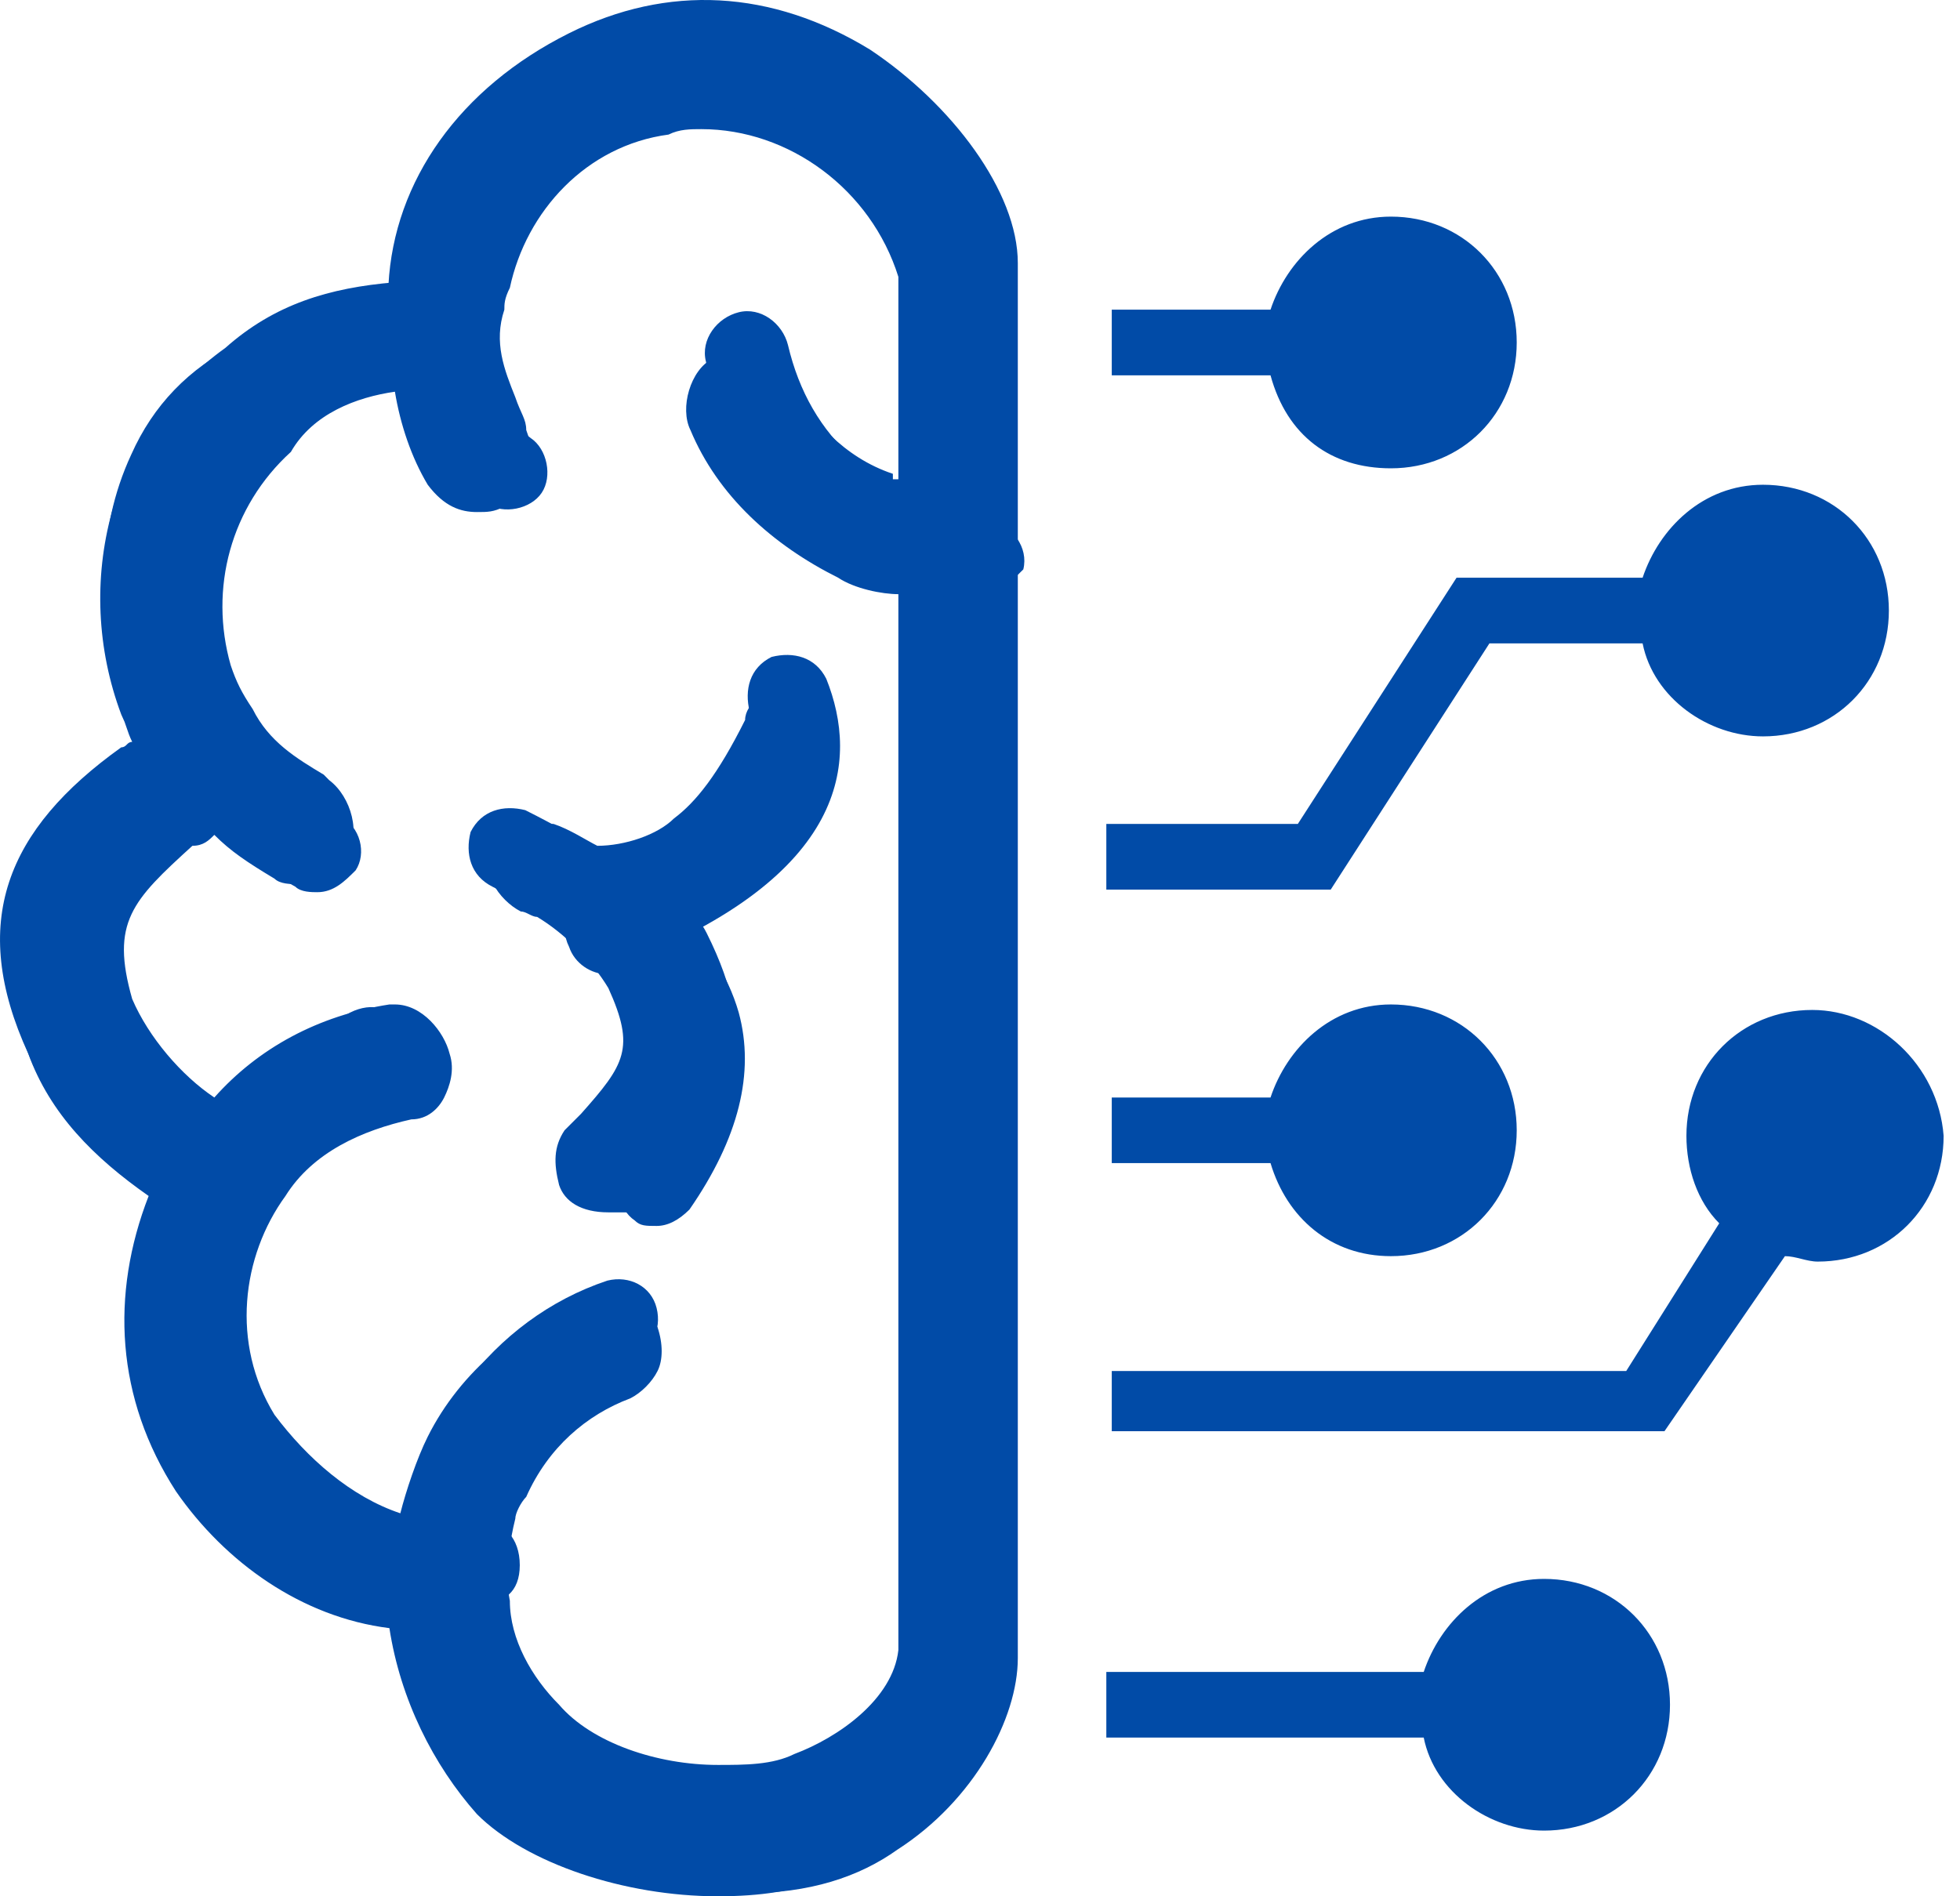 <?xml version="1.0" encoding="UTF-8"?><svg version="1.1" width="31px" height="30px" viewBox="0 0 31.0 30.0" xmlns="http://www.w3.org/2000/svg" xmlns:xlink="http://www.w3.org/1999/xlink"><defs><clipPath id="i0"><path d="M1920,0 L1920,3553 L0,3553 L0,0 L1920,0 Z"></path></clipPath><clipPath id="i1"><path d="M11.093,0 C13.257,0 15.074,1.298 15.507,3.376 L15.507,26.226 C15.421,27.351 14.555,28.822 12.997,29.515 C12.564,29.688 12.045,29.775 11.353,29.775 C9.881,29.775 8.323,29.255 7.544,28.476 C6.852,27.697 6.332,26.659 6.159,25.533 C4.774,25.36 3.563,24.495 2.784,23.37 C1.832,21.898 1.745,20.254 2.351,18.696 C1.485,18.09 0.793,17.397 0.447,16.445 C-0.505,14.368 0.101,12.897 1.918,11.598 C2.005,11.598 2.005,11.512 2.091,11.512 C2.07,11.468 2.053,11.431 2.04,11.395 L1.97,11.195 L1.918,11.079 C1.139,9.002 1.745,6.578 3.563,5.28 C4.342,4.587 5.207,4.328 6.246,4.241 C6.506,2.077 8.323,0.26 10.4,0 Z M24.422,24.754 C25.547,24.754 26.413,25.62 26.413,26.745 C26.413,27.87 25.547,28.736 24.422,28.736 C23.557,28.736 22.691,28.13 22.518,27.264 L17.498,27.264 L17.498,26.226 L22.518,26.226 C22.778,25.447 23.47,24.754 24.422,24.754 Z M11.093,1.818 C10.92,1.818 10.747,1.818 10.574,1.904 C9.275,2.077 8.323,3.116 8.064,4.328 C7.977,4.501 7.977,4.587 7.977,4.674 C7.804,5.193 7.977,5.626 8.15,6.059 C8.237,6.318 8.323,6.405 8.323,6.578 C8.41,6.838 8.496,7.011 8.41,7.271 C8.323,7.53 8.15,7.703 7.977,7.79 C7.804,7.876 7.717,7.876 7.544,7.876 C7.285,7.876 7.025,7.79 6.765,7.444 C6.506,7.011 6.332,6.492 6.246,5.972 C5.64,6.059 4.948,6.318 4.601,6.924 C3.649,7.79 3.303,9.088 3.649,10.3 C3.736,10.56 3.822,10.733 3.996,10.992 C4.255,11.512 4.688,11.771 5.121,12.031 L5.207,12.118 C5.553,12.377 5.727,12.983 5.467,13.329 C5.207,13.589 4.948,13.762 4.688,13.762 C4.601,13.762 4.428,13.762 4.342,13.676 C3.909,13.416 3.649,13.243 3.39,12.983 C3.303,13.07 3.217,13.156 3.043,13.156 C2.091,14.022 1.745,14.368 2.091,15.58 C2.351,16.186 2.87,16.791 3.39,17.138 C4.082,16.359 5.034,15.839 6.159,15.666 L6.246,15.666 C6.679,15.666 7.025,16.099 7.111,16.445 C7.198,16.705 7.111,16.965 7.025,17.138 C6.938,17.311 6.765,17.484 6.506,17.484 C5.727,17.657 4.948,18.003 4.515,18.696 C3.822,19.648 3.649,21.033 4.342,22.158 C4.861,22.85 5.553,23.456 6.332,23.716 C6.419,23.37 6.592,22.85 6.765,22.504 C7.285,21.465 8.237,20.686 9.275,20.34 C9.362,20.254 9.448,20.254 9.535,20.254 C9.968,20.254 10.227,20.513 10.4,20.773 C10.487,21.033 10.487,21.292 10.4,21.465 C10.314,21.638 10.141,21.812 9.968,21.898 C9.275,22.158 8.669,22.677 8.323,23.456 C8.237,23.543 8.15,23.716 8.15,23.802 C8.064,24.149 7.977,24.668 8.064,25.101 C8.064,25.706 8.41,26.312 8.843,26.745 C9.362,27.351 10.4,27.697 11.353,27.697 C11.785,27.697 12.218,27.697 12.564,27.524 C13.257,27.264 14.122,26.659 14.209,25.88 L14.209,9.175 C13.949,9.175 13.516,9.088 13.257,8.915 C12.218,8.396 11.353,7.617 10.92,6.578 C10.747,6.232 10.92,5.626 11.266,5.453 C11.439,5.366 11.526,5.366 11.699,5.366 C12.045,5.366 12.305,5.539 12.478,5.799 C12.824,6.405 13.343,7.011 14.122,7.271 L14.122,7.357 L14.209,7.357 L14.209,4.155 C13.776,2.77 12.478,1.818 11.093,1.818 Z M28.663,15.753 C29.702,15.753 30.654,16.618 30.741,17.744 C30.741,18.869 29.875,19.734 28.75,19.734 C28.577,19.734 28.404,19.648 28.231,19.648 L26.326,22.417 L17.584,22.417 L17.584,21.465 L25.721,21.465 L27.192,19.128 C26.846,18.782 26.673,18.263 26.673,17.744 C26.673,16.618 27.538,15.753 28.663,15.753 Z M21.999,15.666 C23.124,15.666 23.989,16.532 23.989,17.657 C23.989,18.782 23.124,19.648 21.999,19.648 C21.047,19.648 20.354,19.042 20.095,18.176 L17.584,18.176 L17.584,17.138 L20.095,17.138 C20.354,16.359 21.047,15.666 21.999,15.666 Z M12.564,10.646 C12.911,10.733 13.17,11.079 13.084,11.425 C12.911,12.204 12.478,12.983 11.958,13.502 C11.699,13.849 11.266,14.022 10.92,14.195 C11.006,14.281 11.093,14.368 11.179,14.541 C12.045,16.272 11.699,17.397 10.4,18.696 C10.314,18.782 10.141,18.869 10.054,18.955 L9.622,18.955 C9.189,18.955 8.929,18.782 8.843,18.523 C8.756,18.176 8.756,17.917 8.929,17.657 L9.189,17.397 C9.881,16.618 10.054,16.359 9.622,15.407 C9.362,14.974 8.929,14.541 8.496,14.281 C8.41,14.281 8.323,14.195 8.237,14.195 C8.064,14.108 7.89,13.935 7.804,13.762 C7.717,13.589 7.717,13.416 7.804,13.243 L8.064,12.983 C8.15,12.897 8.323,12.81 8.496,12.81 L8.756,12.81 C9.016,12.897 9.275,13.07 9.448,13.156 C9.881,13.156 10.4,12.983 10.66,12.723 C11.006,12.464 11.353,12.031 11.785,11.165 C11.785,10.906 12.132,10.646 12.478,10.646 Z M27.884,7.444 C29.01,7.444 29.875,8.309 29.875,9.434 C29.875,10.56 29.01,11.425 27.884,11.425 C27.019,11.425 26.153,10.819 25.98,9.954 L23.557,9.954 L21.047,13.849 L17.498,13.849 L17.498,12.81 L20.527,12.81 L23.037,8.915 L25.98,8.915 C26.24,8.136 26.932,7.444 27.884,7.444 Z M21.999,3.202 C23.124,3.202 23.989,4.068 23.989,5.193 C23.989,6.318 23.124,7.184 21.999,7.184 C21.047,7.184 20.354,6.665 20.095,5.713 L17.584,5.713 L17.584,4.674 L20.095,4.674 C20.354,3.895 21.047,3.202 21.999,3.202 Z"></path></clipPath><clipPath id="i2"><path d="M7.646,0.785 C8.944,1.651 9.983,3.036 9.983,4.161 L9.983,26.232 C9.983,27.184 9.29,28.483 8.079,29.262 C7.473,29.694 6.694,29.954 5.655,29.954 C4.876,29.954 3.924,29.781 2.799,29.262 C0.981,28.396 0.029,26.665 0.202,24.674 C0.375,22.597 1.674,20.866 3.491,20.26 C3.838,20.174 4.184,20.347 4.27,20.693 C4.357,21.039 4.184,21.385 3.838,21.472 C2.539,21.905 1.587,23.203 1.414,24.761 C1.328,25.453 1.414,27.184 3.318,28.05 C4.79,28.742 6.175,28.829 7.213,28.223 C8.079,27.704 8.511,26.752 8.511,26.232 L8.511,4.161 C8.511,3.642 7.906,2.603 6.78,1.911 C6.001,1.391 4.79,1.045 3.318,1.738 C2.107,2.343 1.328,3.382 1.328,4.594 C1.241,5.546 1.587,6.411 2.28,6.931 C2.539,7.104 2.626,7.537 2.453,7.796 C2.28,8.056 1.847,8.143 1.587,7.969 C0.462,7.277 -0.144,5.892 0.029,4.507 C0.116,2.863 1.154,1.391 2.885,0.526 C4.443,-0.253 6.088,-0.167 7.646,0.785 Z"></path></clipPath><clipPath id="i3"><path d="M4.75,11.425 C4.923,11.771 4.836,12.118 4.49,12.291 C2.24,13.502 1.634,15.926 2.326,17.57 C2.932,18.696 4.057,19.215 5.962,19.215 C6.308,19.215 6.567,19.475 6.567,19.907 C6.567,20.34 6.308,20.513 5.962,20.513 C3.538,20.513 1.894,19.734 1.201,18.09 C0.162,15.666 1.288,12.637 3.884,11.165 C4.23,10.992 4.577,11.079 4.75,11.425 Z M5.096,1.77635684e-15 C5.442,1.77635684e-15 5.788,0.26 5.788,0.692 C5.788,1.125 5.442,1.298 5.096,1.298 C3.192,1.298 2.067,1.818 1.634,2.856 C0.941,4.414 1.547,6.751 3.711,8.05 C4.057,8.223 4.144,8.655 3.971,8.915 C3.798,9.088 3.625,9.261 3.365,9.261 C3.278,9.261 3.105,9.261 3.019,9.175 C0.509,7.79 -0.703,4.76 0.422,2.337 C1.115,0.779 2.673,1.77635684e-15 5.096,1.77635684e-15 Z"></path></clipPath><clipPath id="i4"><path d="M3.895,0.536 C3.981,0.882 3.722,1.229 3.376,1.315 C1.471,1.748 1.298,2.786 1.298,3.565 C1.298,4.864 2.077,5.816 3.549,6.508 C3.895,6.681 3.981,7.028 3.808,7.374 C3.808,7.72 3.549,7.807 3.289,7.807 C3.202,7.807 3.116,7.807 3.029,7.72 C1.039,6.768 0,5.383 0,3.565 C0,2.267 0.519,0.623 3.116,0.017 C3.462,-0.07 3.808,0.19 3.895,0.536 Z M8.136,1.229 C10.04,2.181 11.165,3.219 11.512,4.431 C11.771,5.383 11.512,6.422 10.733,7.547 C10.56,7.72 10.386,7.807 10.213,7.807 C10.04,7.807 9.954,7.807 9.867,7.72 C9.607,7.547 9.521,7.114 9.694,6.855 C10.213,6.076 10.473,5.47 10.3,4.864 C10.127,3.998 9.175,3.219 7.617,2.44 C7.271,2.267 7.184,1.921 7.271,1.575 C7.444,1.229 7.79,1.142 8.136,1.229 Z"></path></clipPath><clipPath id="i5"><path d="M4.136,5.816 C4.655,7.114 4.482,8.932 0.933,10.317 C0.847,10.49 0.76,10.49 0.674,10.49 C0.414,10.49 0.154,10.317 0.068,10.057 C-0.105,9.711 0.068,9.365 0.414,9.191 C3.53,7.98 3.011,6.768 2.924,6.335 C2.838,5.989 2.924,5.643 3.27,5.47 C3.617,5.383 3.963,5.47 4.136,5.816 Z M3.53,0.536 C3.876,2.008 4.915,2.96 6.733,3.306 C7.079,3.392 7.338,3.739 7.252,4.085 C6.992,4.344 6.733,4.604 6.473,4.604 L6.386,4.604 C4.049,4.171 2.665,2.873 2.232,0.796 C2.145,0.45 2.405,0.103 2.751,0.017 C3.097,-0.07 3.444,0.19 3.53,0.536 Z"></path></clipPath></defs><g transform="translate(-516.0 -1080.0)"><g clip-path="url(#i0)"><g transform="translate(0.0 900.0)"><g transform="translate(0.0 109.0)"><g transform="translate(197.0 71.0)"><g transform="translate(319.0 0.0)"><g transform="translate(0.0 0.225)"><g clip-path="url(#i1)"><polygon points="2.22044605e-16,0 30.741,0 30.741,29.775 2.22044605e-16,29.775 2.22044605e-16,0" stroke="none" fill="#014BA7"></polygon></g></g><g transform="translate(6.115 0.0)"><g clip-path="url(#i2)"><polygon points="8.8817842e-16,-1.11022302e-16 9.983,-1.11022302e-16 9.983,29.954 8.8817842e-16,29.954 8.8817842e-16,-1.11022302e-16" stroke="none" fill="#014BA7"></polygon></g></g><g transform="translate(1.654 4.854)"><g clip-path="url(#i3)"><polygon points="8.8817842e-16,1.77635684e-15 6.567,1.77635684e-15 6.567,20.513 8.8817842e-16,20.513 8.8817842e-16,1.77635684e-15" stroke="none" fill="#014BA7"></polygon></g></g><g transform="translate(0.172 11.588)"><g clip-path="url(#i4)"><polygon points="0,0 11.609,0 11.609,7.807 0,7.807 0,0" stroke="none" fill="#014BA7"></polygon></g></g><g transform="translate(8.933 4.923)"><g clip-path="url(#i5)"><polygon points="-1.38777878e-17,6.9388939e-18 7.269,6.9388939e-18 7.269,10.49 -1.38777878e-17,10.49 -1.38777878e-17,6.9388939e-18" stroke="none" fill="#014BA7"></polygon></g></g></g></g></g></g></g></g></svg>